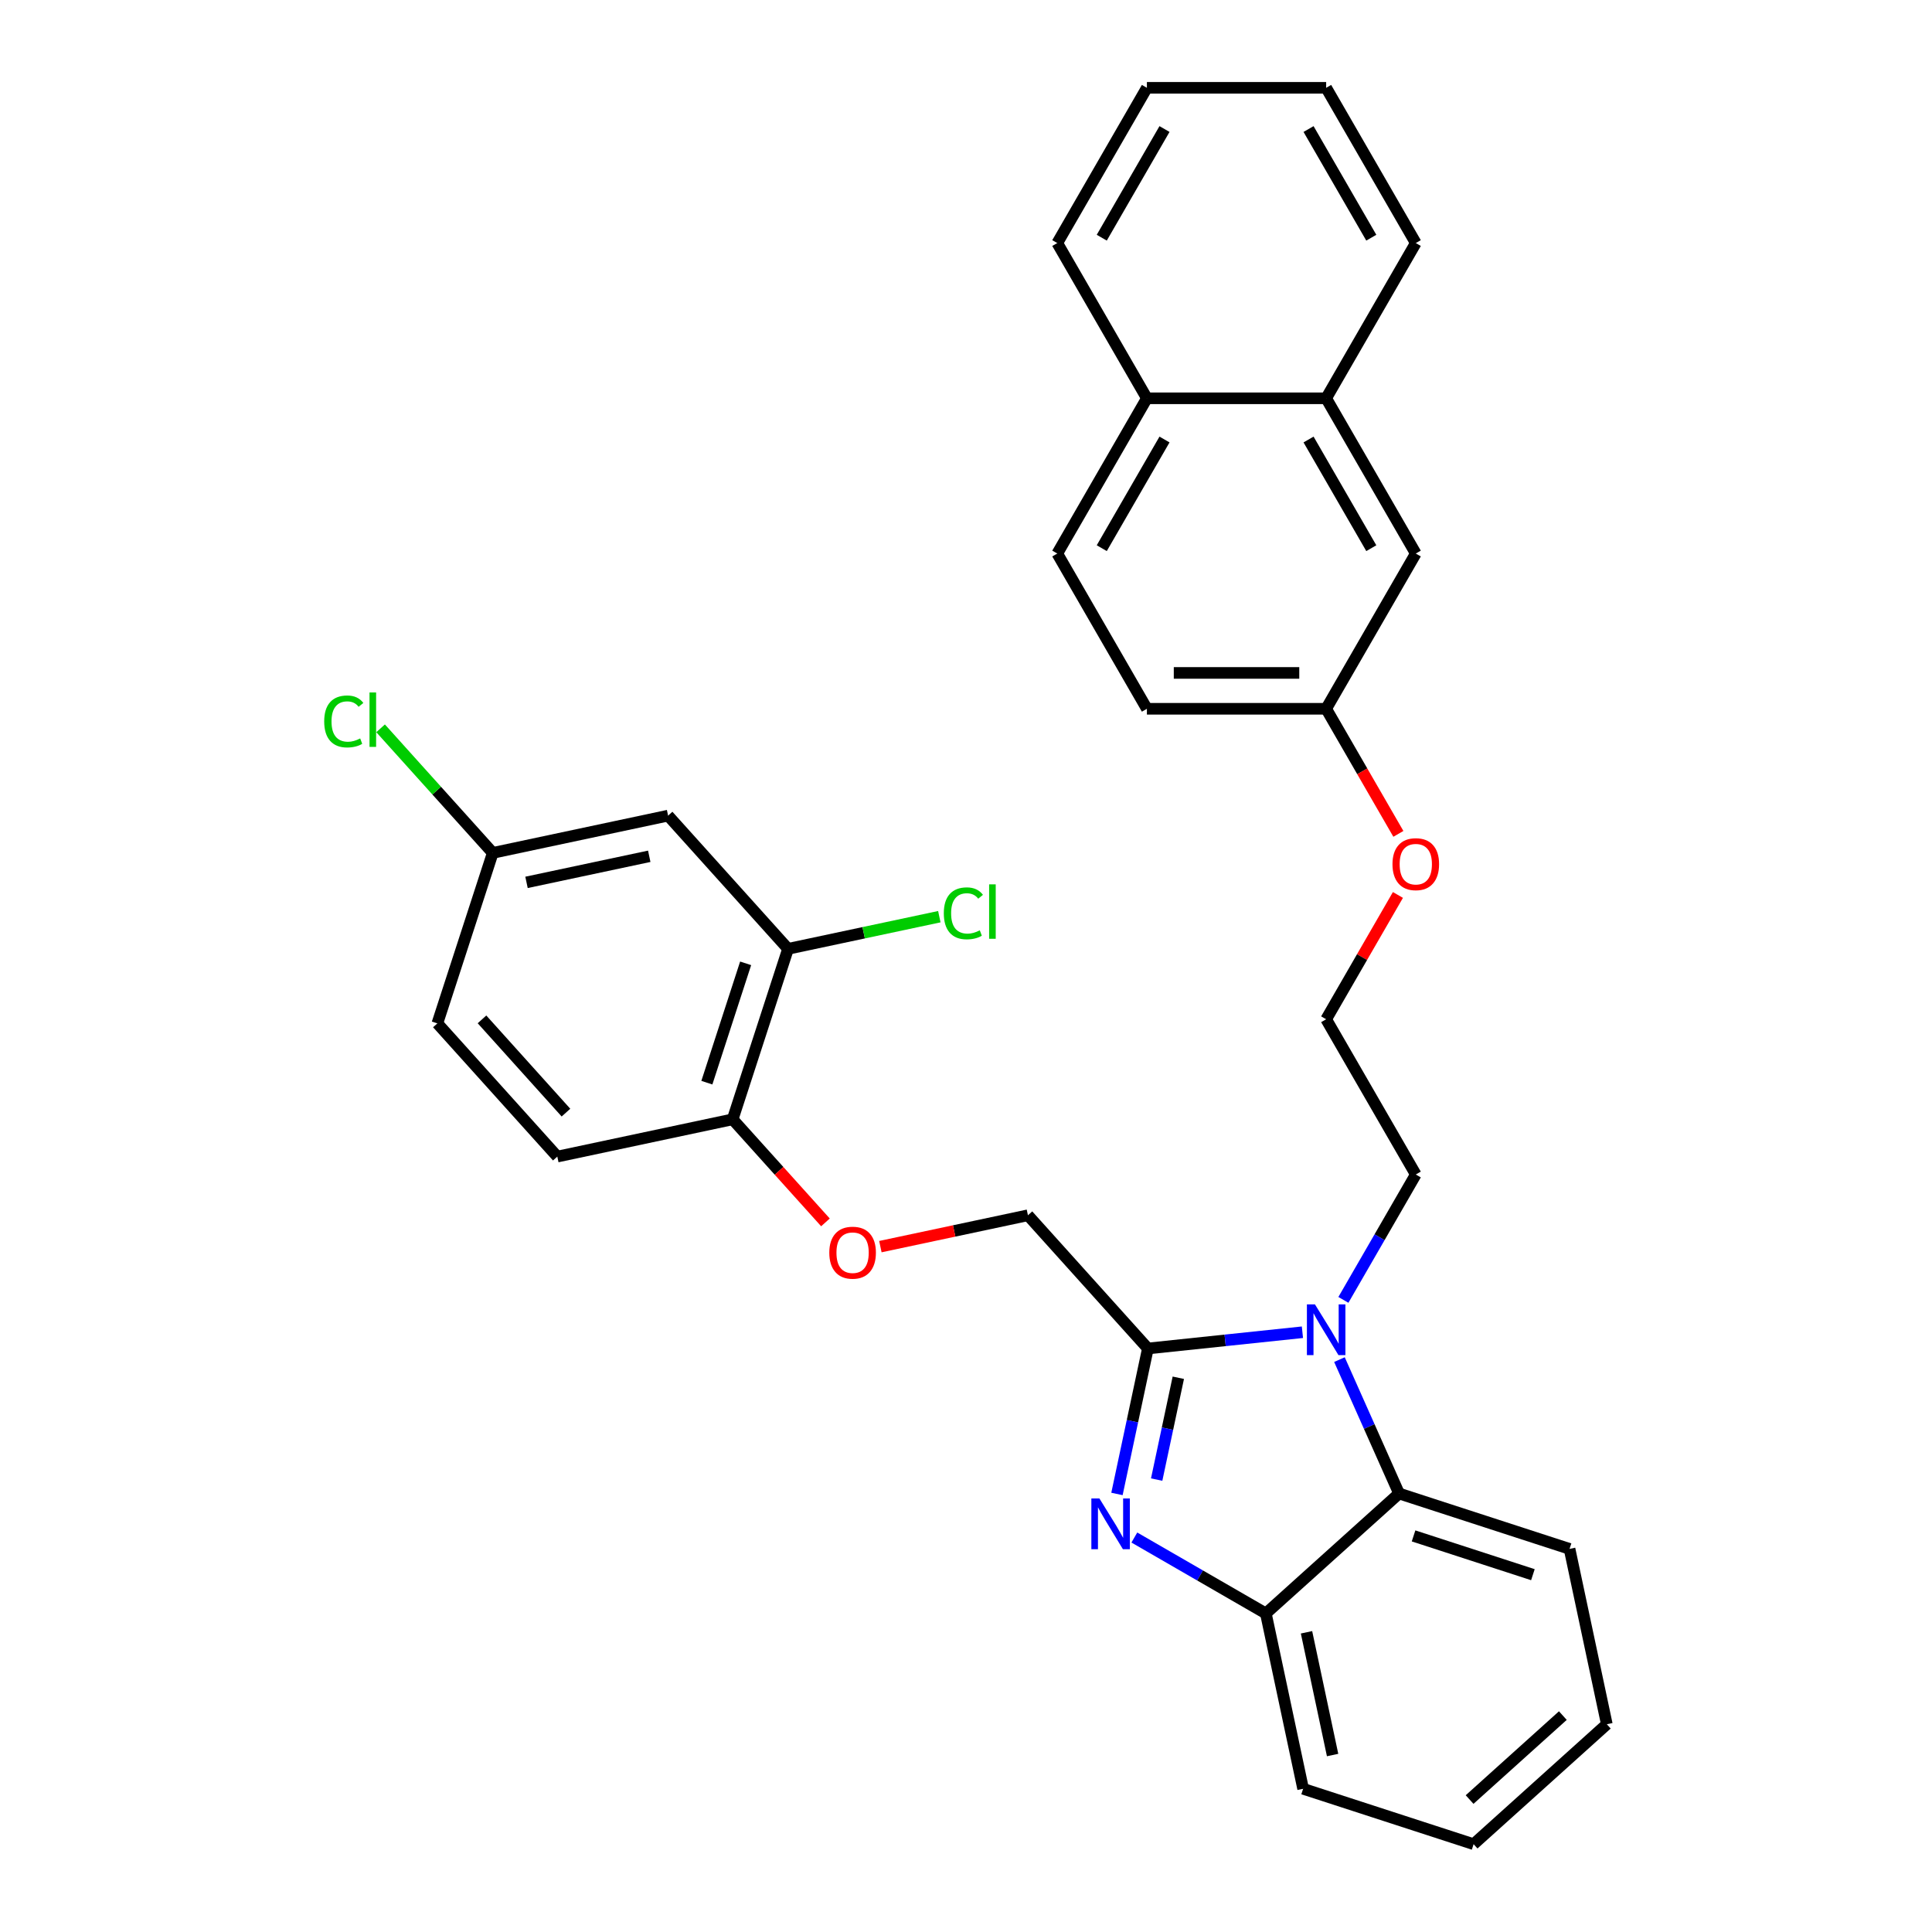 <?xml version='1.0' encoding='iso-8859-1'?>
<svg version='1.1' baseProfile='full'
              xmlns='http://www.w3.org/2000/svg'
                      xmlns:rdkit='http://www.rdkit.org/xml'
                      xmlns:xlink='http://www.w3.org/1999/xlink'
                  xml:space='preserve'
width='1000px' height='1000px' viewBox='0 0 1000 1000'>
<!-- END OF HEADER -->
<rect style='opacity:1.0;fill:#FFFFFF;stroke:none' width='1000' height='1000' x='0' y='0'> </rect>
<path class='bond-0' d='M 594.142,697.972 L 586.14,735.621' style='fill:none;fill-rule:evenodd;stroke:#000000;stroke-width:6px;stroke-linecap:butt;stroke-linejoin:miter;stroke-opacity:1' />
<path class='bond-0' d='M 586.14,735.621 L 578.137,773.27' style='fill:none;fill-rule:evenodd;stroke:#0000FF;stroke-width:6px;stroke-linecap:butt;stroke-linejoin:miter;stroke-opacity:1' />
<path class='bond-0' d='M 609.892,713.125 L 604.291,739.479' style='fill:none;fill-rule:evenodd;stroke:#000000;stroke-width:6px;stroke-linecap:butt;stroke-linejoin:miter;stroke-opacity:1' />
<path class='bond-0' d='M 604.291,739.479 L 598.689,765.833' style='fill:none;fill-rule:evenodd;stroke:#0000FF;stroke-width:6px;stroke-linecap:butt;stroke-linejoin:miter;stroke-opacity:1' />
<path class='bond-1' d='M 594.142,697.972 L 634.137,693.768' style='fill:none;fill-rule:evenodd;stroke:#000000;stroke-width:6px;stroke-linecap:butt;stroke-linejoin:miter;stroke-opacity:1' />
<path class='bond-1' d='M 634.137,693.768 L 674.132,689.564' style='fill:none;fill-rule:evenodd;stroke:#0000FF;stroke-width:6px;stroke-linecap:butt;stroke-linejoin:miter;stroke-opacity:1' />
<path class='bond-6' d='M 594.142,697.972 L 532.058,629.021' style='fill:none;fill-rule:evenodd;stroke:#000000;stroke-width:6px;stroke-linecap:butt;stroke-linejoin:miter;stroke-opacity:1' />
<path class='bond-3' d='M 587.136,795.82 L 621.17,815.469' style='fill:none;fill-rule:evenodd;stroke:#0000FF;stroke-width:6px;stroke-linecap:butt;stroke-linejoin:miter;stroke-opacity:1' />
<path class='bond-3' d='M 621.17,815.469 L 655.204,835.119' style='fill:none;fill-rule:evenodd;stroke:#000000;stroke-width:6px;stroke-linecap:butt;stroke-linejoin:miter;stroke-opacity:1' />
<path class='bond-2' d='M 693.299,703.731 L 708.727,738.383' style='fill:none;fill-rule:evenodd;stroke:#0000FF;stroke-width:6px;stroke-linecap:butt;stroke-linejoin:miter;stroke-opacity:1' />
<path class='bond-2' d='M 708.727,738.383 L 724.155,773.035' style='fill:none;fill-rule:evenodd;stroke:#000000;stroke-width:6px;stroke-linecap:butt;stroke-linejoin:miter;stroke-opacity:1' />
<path class='bond-15' d='M 695.341,672.816 L 714.075,640.368' style='fill:none;fill-rule:evenodd;stroke:#0000FF;stroke-width:6px;stroke-linecap:butt;stroke-linejoin:miter;stroke-opacity:1' />
<path class='bond-15' d='M 714.075,640.368 L 732.808,607.921' style='fill:none;fill-rule:evenodd;stroke:#000000;stroke-width:6px;stroke-linecap:butt;stroke-linejoin:miter;stroke-opacity:1' />
<path class='bond-23' d='M 724.155,773.035 L 812.397,801.706' style='fill:none;fill-rule:evenodd;stroke:#000000;stroke-width:6px;stroke-linecap:butt;stroke-linejoin:miter;stroke-opacity:1' />
<path class='bond-23' d='M 731.657,794.984 L 793.426,815.054' style='fill:none;fill-rule:evenodd;stroke:#000000;stroke-width:6px;stroke-linecap:butt;stroke-linejoin:miter;stroke-opacity:1' />
<path class='bond-31' d='M 724.155,773.035 L 655.204,835.119' style='fill:none;fill-rule:evenodd;stroke:#000000;stroke-width:6px;stroke-linecap:butt;stroke-linejoin:miter;stroke-opacity:1' />
<path class='bond-24' d='M 655.204,835.119 L 674.494,925.874' style='fill:none;fill-rule:evenodd;stroke:#000000;stroke-width:6px;stroke-linecap:butt;stroke-linejoin:miter;stroke-opacity:1' />
<path class='bond-24' d='M 676.248,844.874 L 689.752,908.403' style='fill:none;fill-rule:evenodd;stroke:#000000;stroke-width:6px;stroke-linecap:butt;stroke-linejoin:miter;stroke-opacity:1' />
<path class='bond-4' d='M 407.89,491.118 L 379.219,579.36' style='fill:none;fill-rule:evenodd;stroke:#000000;stroke-width:6px;stroke-linecap:butt;stroke-linejoin:miter;stroke-opacity:1' />
<path class='bond-4' d='M 385.941,498.62 L 365.871,560.39' style='fill:none;fill-rule:evenodd;stroke:#000000;stroke-width:6px;stroke-linecap:butt;stroke-linejoin:miter;stroke-opacity:1' />
<path class='bond-5' d='M 407.89,491.118 L 345.807,422.167' style='fill:none;fill-rule:evenodd;stroke:#000000;stroke-width:6px;stroke-linecap:butt;stroke-linejoin:miter;stroke-opacity:1' />
<path class='bond-17' d='M 407.89,491.118 L 447.042,482.796' style='fill:none;fill-rule:evenodd;stroke:#000000;stroke-width:6px;stroke-linecap:butt;stroke-linejoin:miter;stroke-opacity:1' />
<path class='bond-17' d='M 447.042,482.796 L 486.194,474.474' style='fill:none;fill-rule:evenodd;stroke:#00CC00;stroke-width:6px;stroke-linecap:butt;stroke-linejoin:miter;stroke-opacity:1' />
<path class='bond-33' d='M 345.807,422.167 L 255.051,441.458' style='fill:none;fill-rule:evenodd;stroke:#000000;stroke-width:6px;stroke-linecap:butt;stroke-linejoin:miter;stroke-opacity:1' />
<path class='bond-33' d='M 336.051,443.212 L 272.523,456.715' style='fill:none;fill-rule:evenodd;stroke:#000000;stroke-width:6px;stroke-linecap:butt;stroke-linejoin:miter;stroke-opacity:1' />
<path class='bond-8' d='M 532.058,629.021 L 493.871,637.138' style='fill:none;fill-rule:evenodd;stroke:#000000;stroke-width:6px;stroke-linecap:butt;stroke-linejoin:miter;stroke-opacity:1' />
<path class='bond-8' d='M 493.871,637.138 L 455.684,645.254' style='fill:none;fill-rule:evenodd;stroke:#FF0000;stroke-width:6px;stroke-linecap:butt;stroke-linejoin:miter;stroke-opacity:1' />
<path class='bond-7' d='M 379.219,579.36 L 403.235,606.033' style='fill:none;fill-rule:evenodd;stroke:#000000;stroke-width:6px;stroke-linecap:butt;stroke-linejoin:miter;stroke-opacity:1' />
<path class='bond-7' d='M 403.235,606.033 L 427.251,632.705' style='fill:none;fill-rule:evenodd;stroke:#FF0000;stroke-width:6px;stroke-linecap:butt;stroke-linejoin:miter;stroke-opacity:1' />
<path class='bond-12' d='M 379.219,579.36 L 288.464,598.651' style='fill:none;fill-rule:evenodd;stroke:#000000;stroke-width:6px;stroke-linecap:butt;stroke-linejoin:miter;stroke-opacity:1' />
<path class='bond-9' d='M 686.417,206.159 L 732.808,286.512' style='fill:none;fill-rule:evenodd;stroke:#000000;stroke-width:6px;stroke-linecap:butt;stroke-linejoin:miter;stroke-opacity:1' />
<path class='bond-9' d='M 677.305,227.49 L 709.779,283.737' style='fill:none;fill-rule:evenodd;stroke:#000000;stroke-width:6px;stroke-linecap:butt;stroke-linejoin:miter;stroke-opacity:1' />
<path class='bond-25' d='M 686.417,206.159 L 732.808,125.807' style='fill:none;fill-rule:evenodd;stroke:#000000;stroke-width:6px;stroke-linecap:butt;stroke-linejoin:miter;stroke-opacity:1' />
<path class='bond-34' d='M 686.417,206.159 L 593.634,206.159' style='fill:none;fill-rule:evenodd;stroke:#000000;stroke-width:6px;stroke-linecap:butt;stroke-linejoin:miter;stroke-opacity:1' />
<path class='bond-10' d='M 732.808,286.512 L 686.417,366.864' style='fill:none;fill-rule:evenodd;stroke:#000000;stroke-width:6px;stroke-linecap:butt;stroke-linejoin:miter;stroke-opacity:1' />
<path class='bond-11' d='M 593.634,206.159 L 547.242,286.512' style='fill:none;fill-rule:evenodd;stroke:#000000;stroke-width:6px;stroke-linecap:butt;stroke-linejoin:miter;stroke-opacity:1' />
<path class='bond-11' d='M 602.745,227.49 L 570.271,283.737' style='fill:none;fill-rule:evenodd;stroke:#000000;stroke-width:6px;stroke-linecap:butt;stroke-linejoin:miter;stroke-opacity:1' />
<path class='bond-26' d='M 593.634,206.159 L 547.242,125.807' style='fill:none;fill-rule:evenodd;stroke:#000000;stroke-width:6px;stroke-linecap:butt;stroke-linejoin:miter;stroke-opacity:1' />
<path class='bond-18' d='M 288.464,598.651 L 226.38,529.7' style='fill:none;fill-rule:evenodd;stroke:#000000;stroke-width:6px;stroke-linecap:butt;stroke-linejoin:miter;stroke-opacity:1' />
<path class='bond-18' d='M 292.941,575.891 L 249.482,527.626' style='fill:none;fill-rule:evenodd;stroke:#000000;stroke-width:6px;stroke-linecap:butt;stroke-linejoin:miter;stroke-opacity:1' />
<path class='bond-13' d='M 255.051,441.458 L 226.38,529.7' style='fill:none;fill-rule:evenodd;stroke:#000000;stroke-width:6px;stroke-linecap:butt;stroke-linejoin:miter;stroke-opacity:1' />
<path class='bond-20' d='M 255.051,441.458 L 226.023,409.218' style='fill:none;fill-rule:evenodd;stroke:#000000;stroke-width:6px;stroke-linecap:butt;stroke-linejoin:miter;stroke-opacity:1' />
<path class='bond-20' d='M 226.023,409.218 L 196.994,376.979' style='fill:none;fill-rule:evenodd;stroke:#00CC00;stroke-width:6px;stroke-linecap:butt;stroke-linejoin:miter;stroke-opacity:1' />
<path class='bond-14' d='M 547.242,286.512 L 593.634,366.864' style='fill:none;fill-rule:evenodd;stroke:#000000;stroke-width:6px;stroke-linecap:butt;stroke-linejoin:miter;stroke-opacity:1' />
<path class='bond-22' d='M 732.808,607.921 L 686.417,527.569' style='fill:none;fill-rule:evenodd;stroke:#000000;stroke-width:6px;stroke-linecap:butt;stroke-linejoin:miter;stroke-opacity:1' />
<path class='bond-16' d='M 686.417,366.864 L 705.107,399.237' style='fill:none;fill-rule:evenodd;stroke:#000000;stroke-width:6px;stroke-linecap:butt;stroke-linejoin:miter;stroke-opacity:1' />
<path class='bond-16' d='M 705.107,399.237 L 723.798,431.61' style='fill:none;fill-rule:evenodd;stroke:#FF0000;stroke-width:6px;stroke-linecap:butt;stroke-linejoin:miter;stroke-opacity:1' />
<path class='bond-19' d='M 686.417,366.864 L 593.634,366.864' style='fill:none;fill-rule:evenodd;stroke:#000000;stroke-width:6px;stroke-linecap:butt;stroke-linejoin:miter;stroke-opacity:1' />
<path class='bond-19' d='M 672.499,348.307 L 607.551,348.307' style='fill:none;fill-rule:evenodd;stroke:#000000;stroke-width:6px;stroke-linecap:butt;stroke-linejoin:miter;stroke-opacity:1' />
<path class='bond-21' d='M 723.562,463.231 L 704.989,495.4' style='fill:none;fill-rule:evenodd;stroke:#FF0000;stroke-width:6px;stroke-linecap:butt;stroke-linejoin:miter;stroke-opacity:1' />
<path class='bond-21' d='M 704.989,495.4 L 686.417,527.569' style='fill:none;fill-rule:evenodd;stroke:#000000;stroke-width:6px;stroke-linecap:butt;stroke-linejoin:miter;stroke-opacity:1' />
<path class='bond-27' d='M 812.397,801.706 L 831.687,892.462' style='fill:none;fill-rule:evenodd;stroke:#000000;stroke-width:6px;stroke-linecap:butt;stroke-linejoin:miter;stroke-opacity:1' />
<path class='bond-28' d='M 674.494,925.874 L 762.736,954.545' style='fill:none;fill-rule:evenodd;stroke:#000000;stroke-width:6px;stroke-linecap:butt;stroke-linejoin:miter;stroke-opacity:1' />
<path class='bond-29' d='M 732.808,125.807 L 686.417,45.455' style='fill:none;fill-rule:evenodd;stroke:#000000;stroke-width:6px;stroke-linecap:butt;stroke-linejoin:miter;stroke-opacity:1' />
<path class='bond-29' d='M 709.779,123.032 L 677.305,66.786' style='fill:none;fill-rule:evenodd;stroke:#000000;stroke-width:6px;stroke-linecap:butt;stroke-linejoin:miter;stroke-opacity:1' />
<path class='bond-30' d='M 547.242,125.807 L 593.634,45.455' style='fill:none;fill-rule:evenodd;stroke:#000000;stroke-width:6px;stroke-linecap:butt;stroke-linejoin:miter;stroke-opacity:1' />
<path class='bond-30' d='M 570.271,123.032 L 602.745,66.786' style='fill:none;fill-rule:evenodd;stroke:#000000;stroke-width:6px;stroke-linecap:butt;stroke-linejoin:miter;stroke-opacity:1' />
<path class='bond-32' d='M 831.687,892.462 L 762.736,954.545' style='fill:none;fill-rule:evenodd;stroke:#000000;stroke-width:6px;stroke-linecap:butt;stroke-linejoin:miter;stroke-opacity:1' />
<path class='bond-32' d='M 808.928,887.984 L 760.662,931.443' style='fill:none;fill-rule:evenodd;stroke:#000000;stroke-width:6px;stroke-linecap:butt;stroke-linejoin:miter;stroke-opacity:1' />
<path class='bond-35' d='M 686.417,45.455 L 593.634,45.455' style='fill:none;fill-rule:evenodd;stroke:#000000;stroke-width:6px;stroke-linecap:butt;stroke-linejoin:miter;stroke-opacity:1' />
<path  class='atom-1' d='M 569.043 775.589
L 577.653 789.507
Q 578.507 790.88, 579.88 793.366
Q 581.253 795.853, 581.328 796.001
L 581.328 775.589
L 584.816 775.589
L 584.816 801.865
L 581.216 801.865
L 571.975 786.649
Q 570.899 784.867, 569.748 782.826
Q 568.635 780.785, 568.301 780.154
L 568.301 801.865
L 564.886 801.865
L 564.886 775.589
L 569.043 775.589
' fill='#0000FF'/>
<path  class='atom-2' d='M 680.608 675.135
L 689.219 689.053
Q 690.072 690.426, 691.445 692.912
Q 692.819 695.399, 692.893 695.547
L 692.893 675.135
L 696.382 675.135
L 696.382 701.411
L 692.782 701.411
L 683.54 686.195
Q 682.464 684.414, 681.314 682.372
Q 680.2 680.331, 679.866 679.7
L 679.866 701.411
L 676.452 701.411
L 676.452 675.135
L 680.608 675.135
' fill='#0000FF'/>
<path  class='atom-9' d='M 429.241 648.386
Q 429.241 642.076, 432.359 638.551
Q 435.476 635.025, 441.303 635.025
Q 447.13 635.025, 450.247 638.551
Q 453.365 642.076, 453.365 648.386
Q 453.365 654.769, 450.21 658.406
Q 447.055 662.006, 441.303 662.006
Q 435.513 662.006, 432.359 658.406
Q 429.241 654.806, 429.241 648.386
M 441.303 659.037
Q 445.311 659.037, 447.464 656.365
Q 449.653 653.656, 449.653 648.386
Q 449.653 643.227, 447.464 640.629
Q 445.311 637.994, 441.303 637.994
Q 437.295 637.994, 435.105 640.592
Q 432.952 643.19, 432.952 648.386
Q 432.952 653.693, 435.105 656.365
Q 437.295 659.037, 441.303 659.037
' fill='#FF0000'/>
<path  class='atom-18' d='M 488.514 472.737
Q 488.514 466.205, 491.557 462.791
Q 494.638 459.339, 500.464 459.339
Q 505.883 459.339, 508.778 463.162
L 506.328 465.166
Q 504.213 462.382, 500.464 462.382
Q 496.493 462.382, 494.378 465.055
Q 492.299 467.69, 492.299 472.737
Q 492.299 477.933, 494.452 480.605
Q 496.642 483.277, 500.873 483.277
Q 503.767 483.277, 507.145 481.533
L 508.184 484.316
Q 506.811 485.207, 504.732 485.727
Q 502.654 486.246, 500.353 486.246
Q 494.638 486.246, 491.557 482.758
Q 488.514 479.269, 488.514 472.737
' fill='#00CC00'/>
<path  class='atom-18' d='M 511.969 457.743
L 515.384 457.743
L 515.384 485.912
L 511.969 485.912
L 511.969 457.743
' fill='#00CC00'/>
<path  class='atom-21' d='M 167.805 373.416
Q 167.805 366.884, 170.848 363.47
Q 173.928 360.018, 179.755 360.018
Q 185.174 360.018, 188.068 363.841
L 185.619 365.845
Q 183.503 363.061, 179.755 363.061
Q 175.784 363.061, 173.668 365.734
Q 171.59 368.369, 171.59 373.416
Q 171.59 378.612, 173.743 381.284
Q 175.932 383.956, 180.163 383.956
Q 183.058 383.956, 186.435 382.212
L 187.475 384.995
Q 186.101 385.886, 184.023 386.406
Q 181.945 386.925, 179.644 386.925
Q 173.928 386.925, 170.848 383.437
Q 167.805 379.948, 167.805 373.416
' fill='#00CC00'/>
<path  class='atom-21' d='M 191.26 358.422
L 194.674 358.422
L 194.674 386.591
L 191.26 386.591
L 191.26 358.422
' fill='#00CC00'/>
<path  class='atom-22' d='M 720.746 447.291
Q 720.746 440.981, 723.864 437.456
Q 726.981 433.93, 732.808 433.93
Q 738.635 433.93, 741.752 437.456
Q 744.87 440.981, 744.87 447.291
Q 744.87 453.674, 741.715 457.311
Q 738.561 460.911, 732.808 460.911
Q 727.018 460.911, 723.864 457.311
Q 720.746 453.711, 720.746 447.291
M 732.808 457.942
Q 736.816 457.942, 738.969 455.27
Q 741.159 452.561, 741.159 447.291
Q 741.159 442.132, 738.969 439.534
Q 736.816 436.899, 732.808 436.899
Q 728.8 436.899, 726.61 439.497
Q 724.458 442.095, 724.458 447.291
Q 724.458 452.598, 726.61 455.27
Q 728.8 457.942, 732.808 457.942
' fill='#FF0000'/>
</svg>
